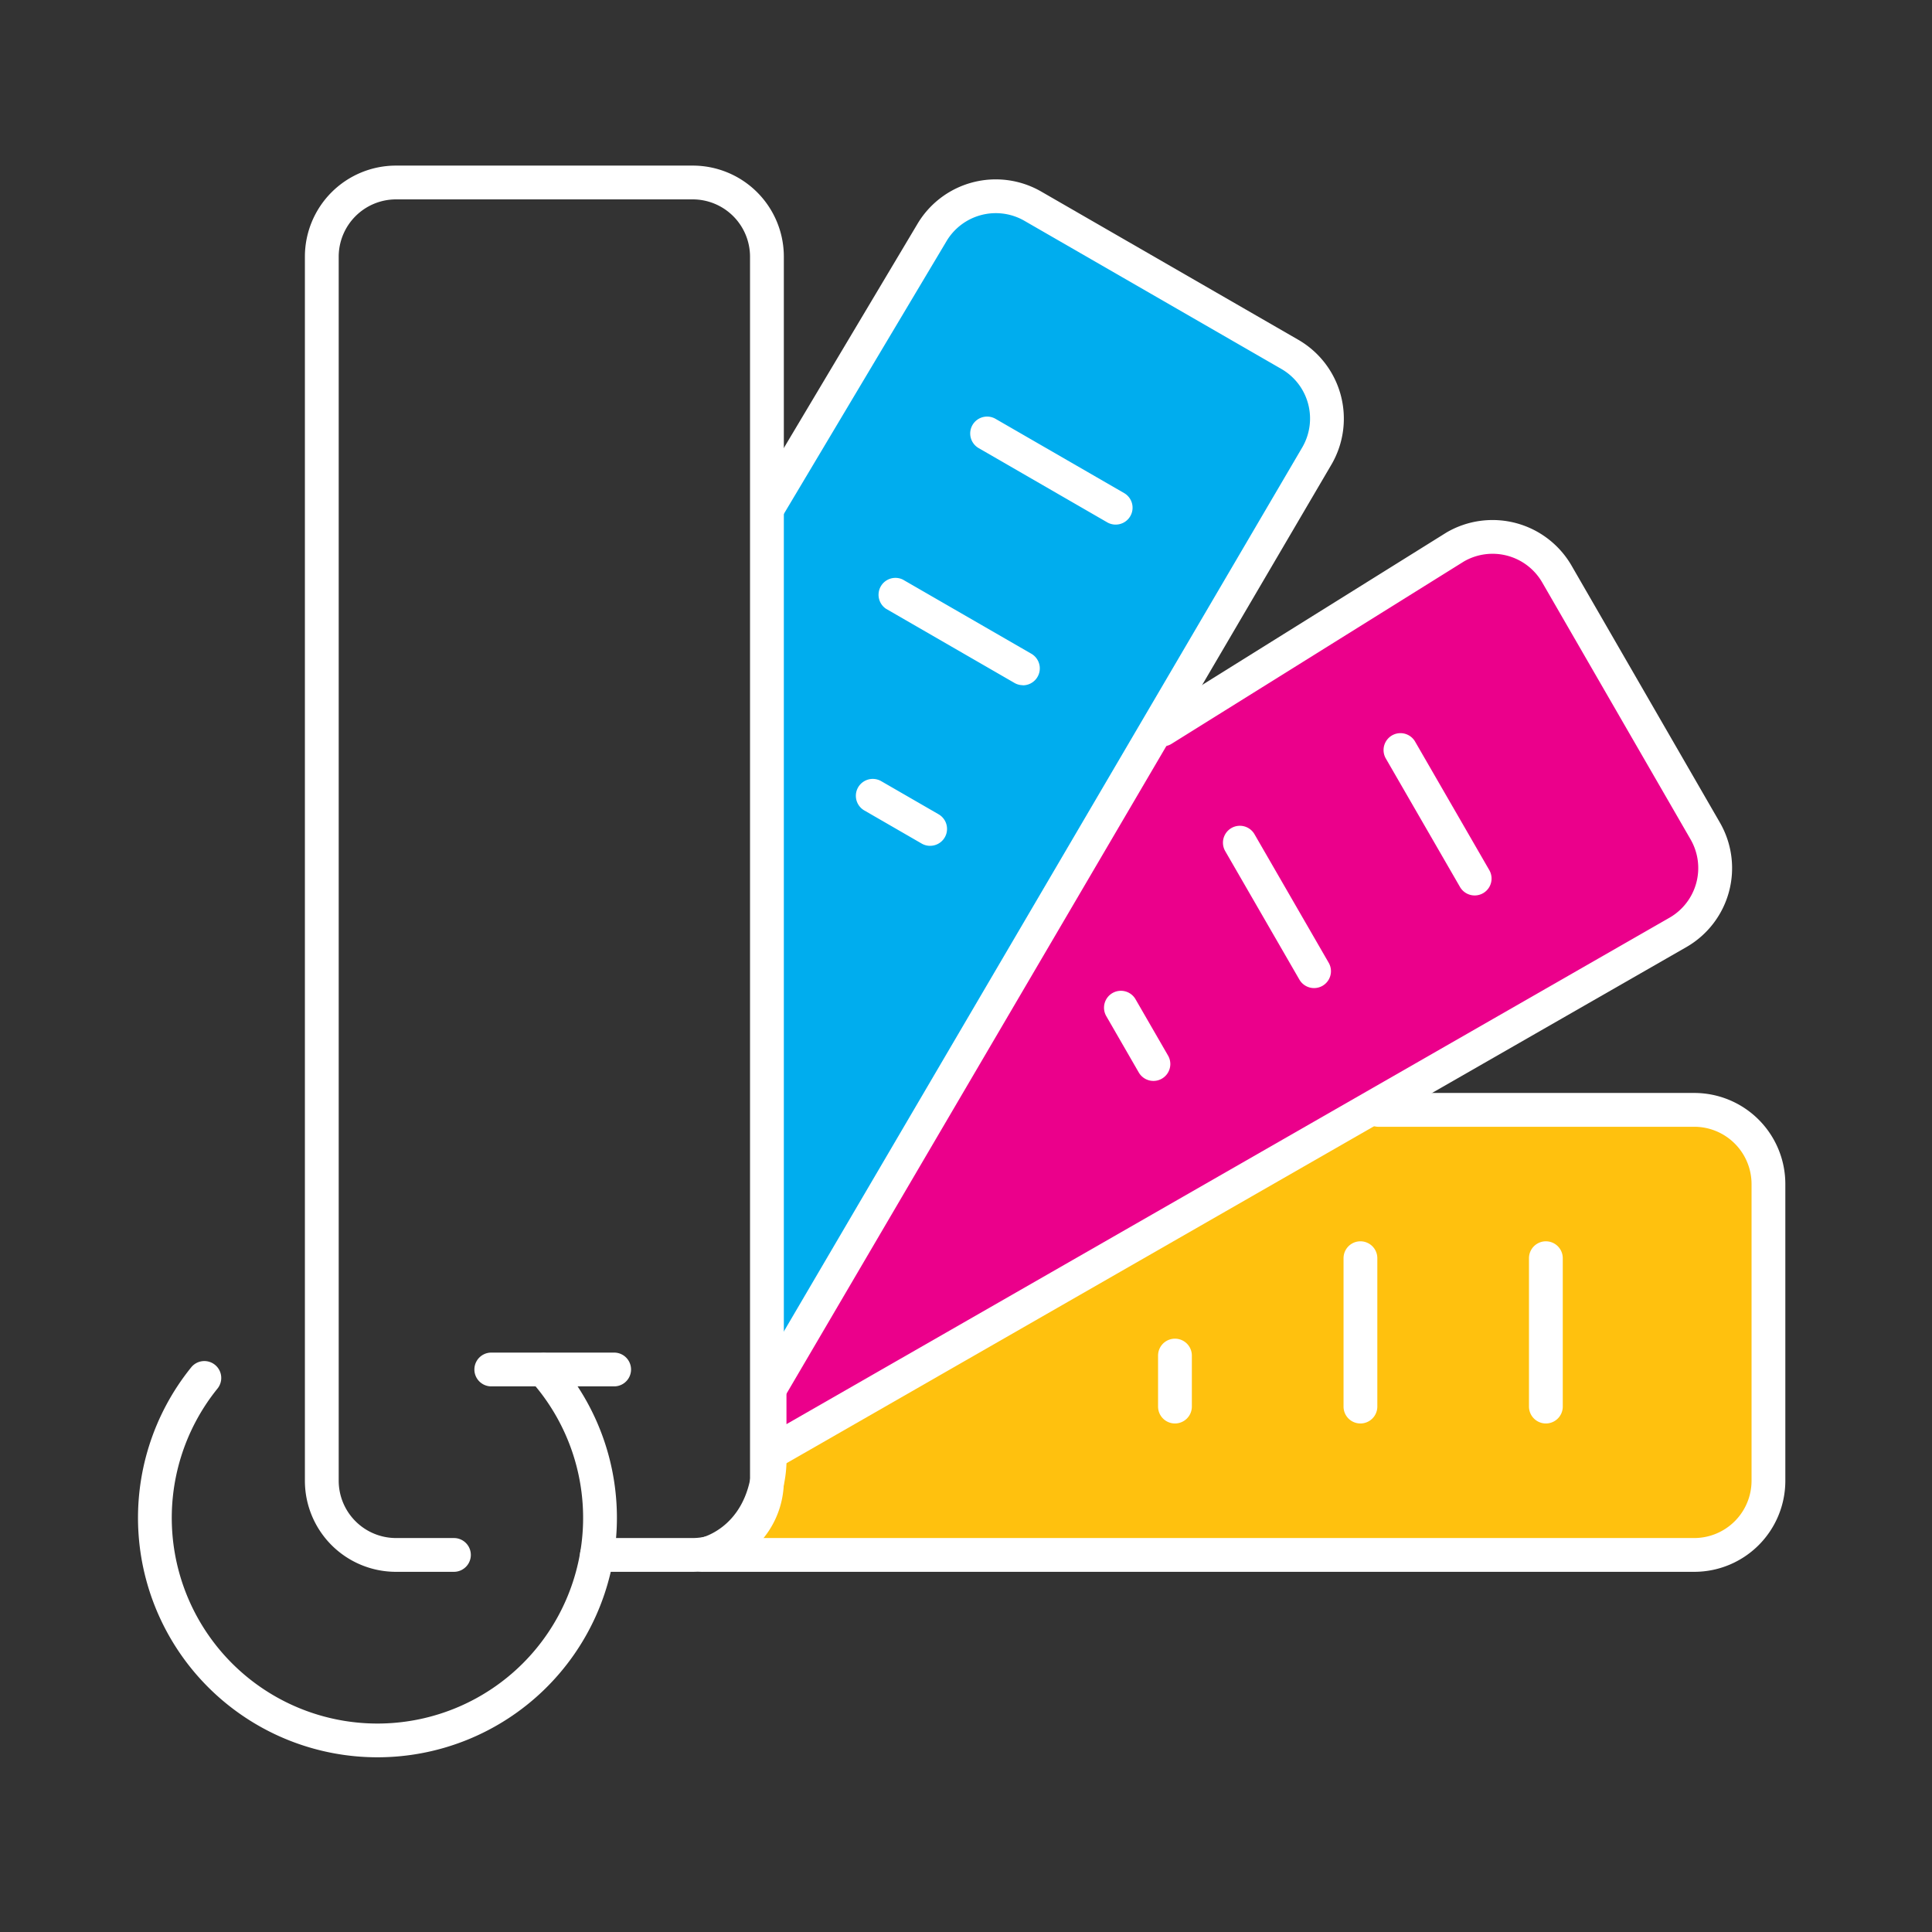 <svg xmlns="http://www.w3.org/2000/svg" xmlns:xlink="http://www.w3.org/1999/xlink" width="70" height="70" viewBox="0 0 70 70">
  <rect x="0" y="0" width="70" height="70" fill="#333333" stroke="none"/>
  <defs>
    <clipPath id="clip-path">
      <rect id="Rectángulo_20951" data-name="Rectángulo 20951" width="70" height="70" transform="translate(473 1038)" fill="#e2ff00" opacity="0.428"/>
    </clipPath>
    <clipPath id="clip-path-2">
      <rect id="Rectángulo_20805" data-name="Rectángulo 20805" width="59.686" height="57.67" fill="none"/>
    </clipPath>
  </defs>
  <g id="icn-catalogodepremios" transform="translate(-473 -1038)" clip-path="url(#clip-path)">
    <g id="Grupo_18972" data-name="Grupo 18972" transform="translate(478 1044)">
      <g id="Grupo_18896" data-name="Grupo 18896" clip-path="url(#clip-path-2)">
        <path id="Trazado_40831" data-name="Trazado 40831" d="M44.919,34.211H56.386A2.687,2.687,0,0,1,59.074,36.9V47.65a2.687,2.687,0,0,1-2.688,2.688H20.446s2.437-.447,2.437-3.677" fill="#ffc10e"/>
        <path id="Trazado_40832" data-name="Trazado 40832" d="M56.386,50.95H20.446a.612.612,0,0,1-.111-1.214c.074-.015,1.935-.423,1.935-3.076a.613.613,0,0,1,1.225,0,4.662,4.662,0,0,1-.99,3.066H56.386a2.079,2.079,0,0,0,2.076-2.076V36.9a2.078,2.078,0,0,0-2.076-2.075H44.919a.613.613,0,0,1,0-1.225H56.386a3.3,3.3,0,0,1,3.3,3.3V47.65a3.3,3.3,0,0,1-3.3,3.3" fill="#fff"/>
        <path id="Trazado_40833" data-name="Trazado 40833" d="M51.01,45.575a.612.612,0,0,1-.612-.612V39.587a.612.612,0,1,1,1.224,0v5.376a.612.612,0,0,1-.612.612" fill="#fff"/>
        <path id="Trazado_40834" data-name="Trazado 40834" d="M44.291,45.575a.611.611,0,0,1-.612-.612V39.587a.612.612,0,1,1,1.224,0v5.376a.612.612,0,0,1-.612.612" fill="#fff"/>
        <path id="Trazado_40835" data-name="Trazado 40835" d="M37.571,45.575a.612.612,0,0,1-.612-.612V43.115a.612.612,0,1,1,1.224,0v1.848a.612.612,0,0,1-.612.612" fill="#fff"/>
        <path id="Trazado_40836" data-name="Trazado 40836" d="M37.14,20.428l10.6-6.612a2.688,2.688,0,0,1,3.672.983l5.375,9.312a2.687,2.687,0,0,1-.983,3.671L22.882,46.661v-2.8" fill="#eb008b"/>
        <path id="Trazado_40837" data-name="Trazado 40837" d="M22.883,47.273a.6.6,0,0,1-.307-.083.611.611,0,0,1-.305-.529v-2.8a.612.612,0,1,1,1.224,0V45.6l32-18.353a2.076,2.076,0,0,0,.758-2.834l-5.376-9.311a2.077,2.077,0,0,0-2.835-.76l-10.581,6.6a.612.612,0,1,1-.648-1.038l10.6-6.613a3.307,3.307,0,0,1,4.526,1.2l5.376,9.312a3.3,3.3,0,0,1-1.208,4.508L23.188,47.192a.616.616,0,0,1-.305.081" fill="#fff"/>
        <path id="Trazado_40838" data-name="Trazado 40838" d="M48.43,26.444a.614.614,0,0,1-.531-.306l-2.688-4.656a.612.612,0,0,1,1.061-.612l2.688,4.656a.612.612,0,0,1-.53.918" fill="#fff"/>
        <path id="Trazado_40839" data-name="Trazado 40839" d="M42.611,29.8a.614.614,0,0,1-.531-.306l-2.688-4.656a.612.612,0,0,1,1.061-.612l2.688,4.656a.612.612,0,0,1-.53.918" fill="#fff"/>
        <path id="Trazado_40840" data-name="Trazado 40840" d="M36.791,33.164a.614.614,0,0,1-.531-.306l-1.176-2.039a.612.612,0,1,1,1.06-.612l1.177,2.039a.612.612,0,0,1-.53.918" fill="#fff"/>
        <path id="Trazado_40841" data-name="Trazado 40841" d="M22.972,44.18,42.717,10.512a2.688,2.688,0,0,0-.984-3.672L32.422,1.465a2.687,2.687,0,0,0-3.672.984l-5.917,9.922" fill="#00adee"/>
        <path id="Trazado_40842" data-name="Trazado 40842" d="M22.972,44.793a.613.613,0,0,1-.528-.922L42.189,10.2a2.074,2.074,0,0,0-.762-2.832L32.116,2a2.078,2.078,0,0,0-2.835.76l-5.922,9.93a.612.612,0,1,1-1.051-.627l5.917-9.923a3.3,3.3,0,0,1,4.5-1.2L42.04,6.311a3.3,3.3,0,0,1,1.208,4.508L23.5,44.49a.612.612,0,0,1-.529.3" fill="#fff"/>
        <path id="Trazado_40843" data-name="Trazado 40843" d="M17.248,44.231H12.8a.612.612,0,1,1,0-1.224h4.452a.612.612,0,1,1,0,1.224" fill="#fff"/>
        <path id="Trazado_40844" data-name="Trazado 40844" d="M20.1,50.95l-3.472,0a.612.612,0,1,1,0-1.224h0l3.471,0a2.079,2.079,0,0,0,2.076-2.076V3.3A2.078,2.078,0,0,0,20.1,1.224H9.347A2.078,2.078,0,0,0,7.272,3.3V47.65a2.078,2.078,0,0,0,2.075,2.076h2.1a.612.612,0,1,1,0,1.224h-2.1a3.3,3.3,0,0,1-3.3-3.3V3.3A3.3,3.3,0,0,1,9.347,0H20.1a3.3,3.3,0,0,1,3.3,3.3V47.65a3.3,3.3,0,0,1-3.3,3.3" fill="#fff"/>
        <path id="Trazado_40845" data-name="Trazado 40845" d="M8.676,57.67A8.676,8.676,0,0,1,1.928,43.541a.612.612,0,0,1,.952.77,7.452,7.452,0,1,0,11.347-.287.613.613,0,0,1,.912-.818A8.676,8.676,0,0,1,8.676,57.67" fill="#fff"/>
        <path id="Trazado_40846" data-name="Trazado 40846" d="M35.422,13.007a.609.609,0,0,1-.306-.082l-4.655-2.688a.612.612,0,1,1,.612-1.06l4.656,2.688a.612.612,0,0,1-.307,1.142" fill="#fff"/>
        <path id="Trazado_40847" data-name="Trazado 40847" d="M32.062,18.826a.609.609,0,0,1-.306-.082L27.1,16.056A.612.612,0,0,1,27.713,15l4.656,2.687a.613.613,0,0,1-.307,1.143" fill="#fff"/>
        <path id="Trazado_40848" data-name="Trazado 40848" d="M28.7,24.646a.609.609,0,0,1-.306-.082l-2.078-1.2a.612.612,0,0,1,.612-1.061l2.079,1.2a.612.612,0,0,1-.307,1.142" fill="#fff"/>
      </g>
    </g>
  </g>
</svg>
